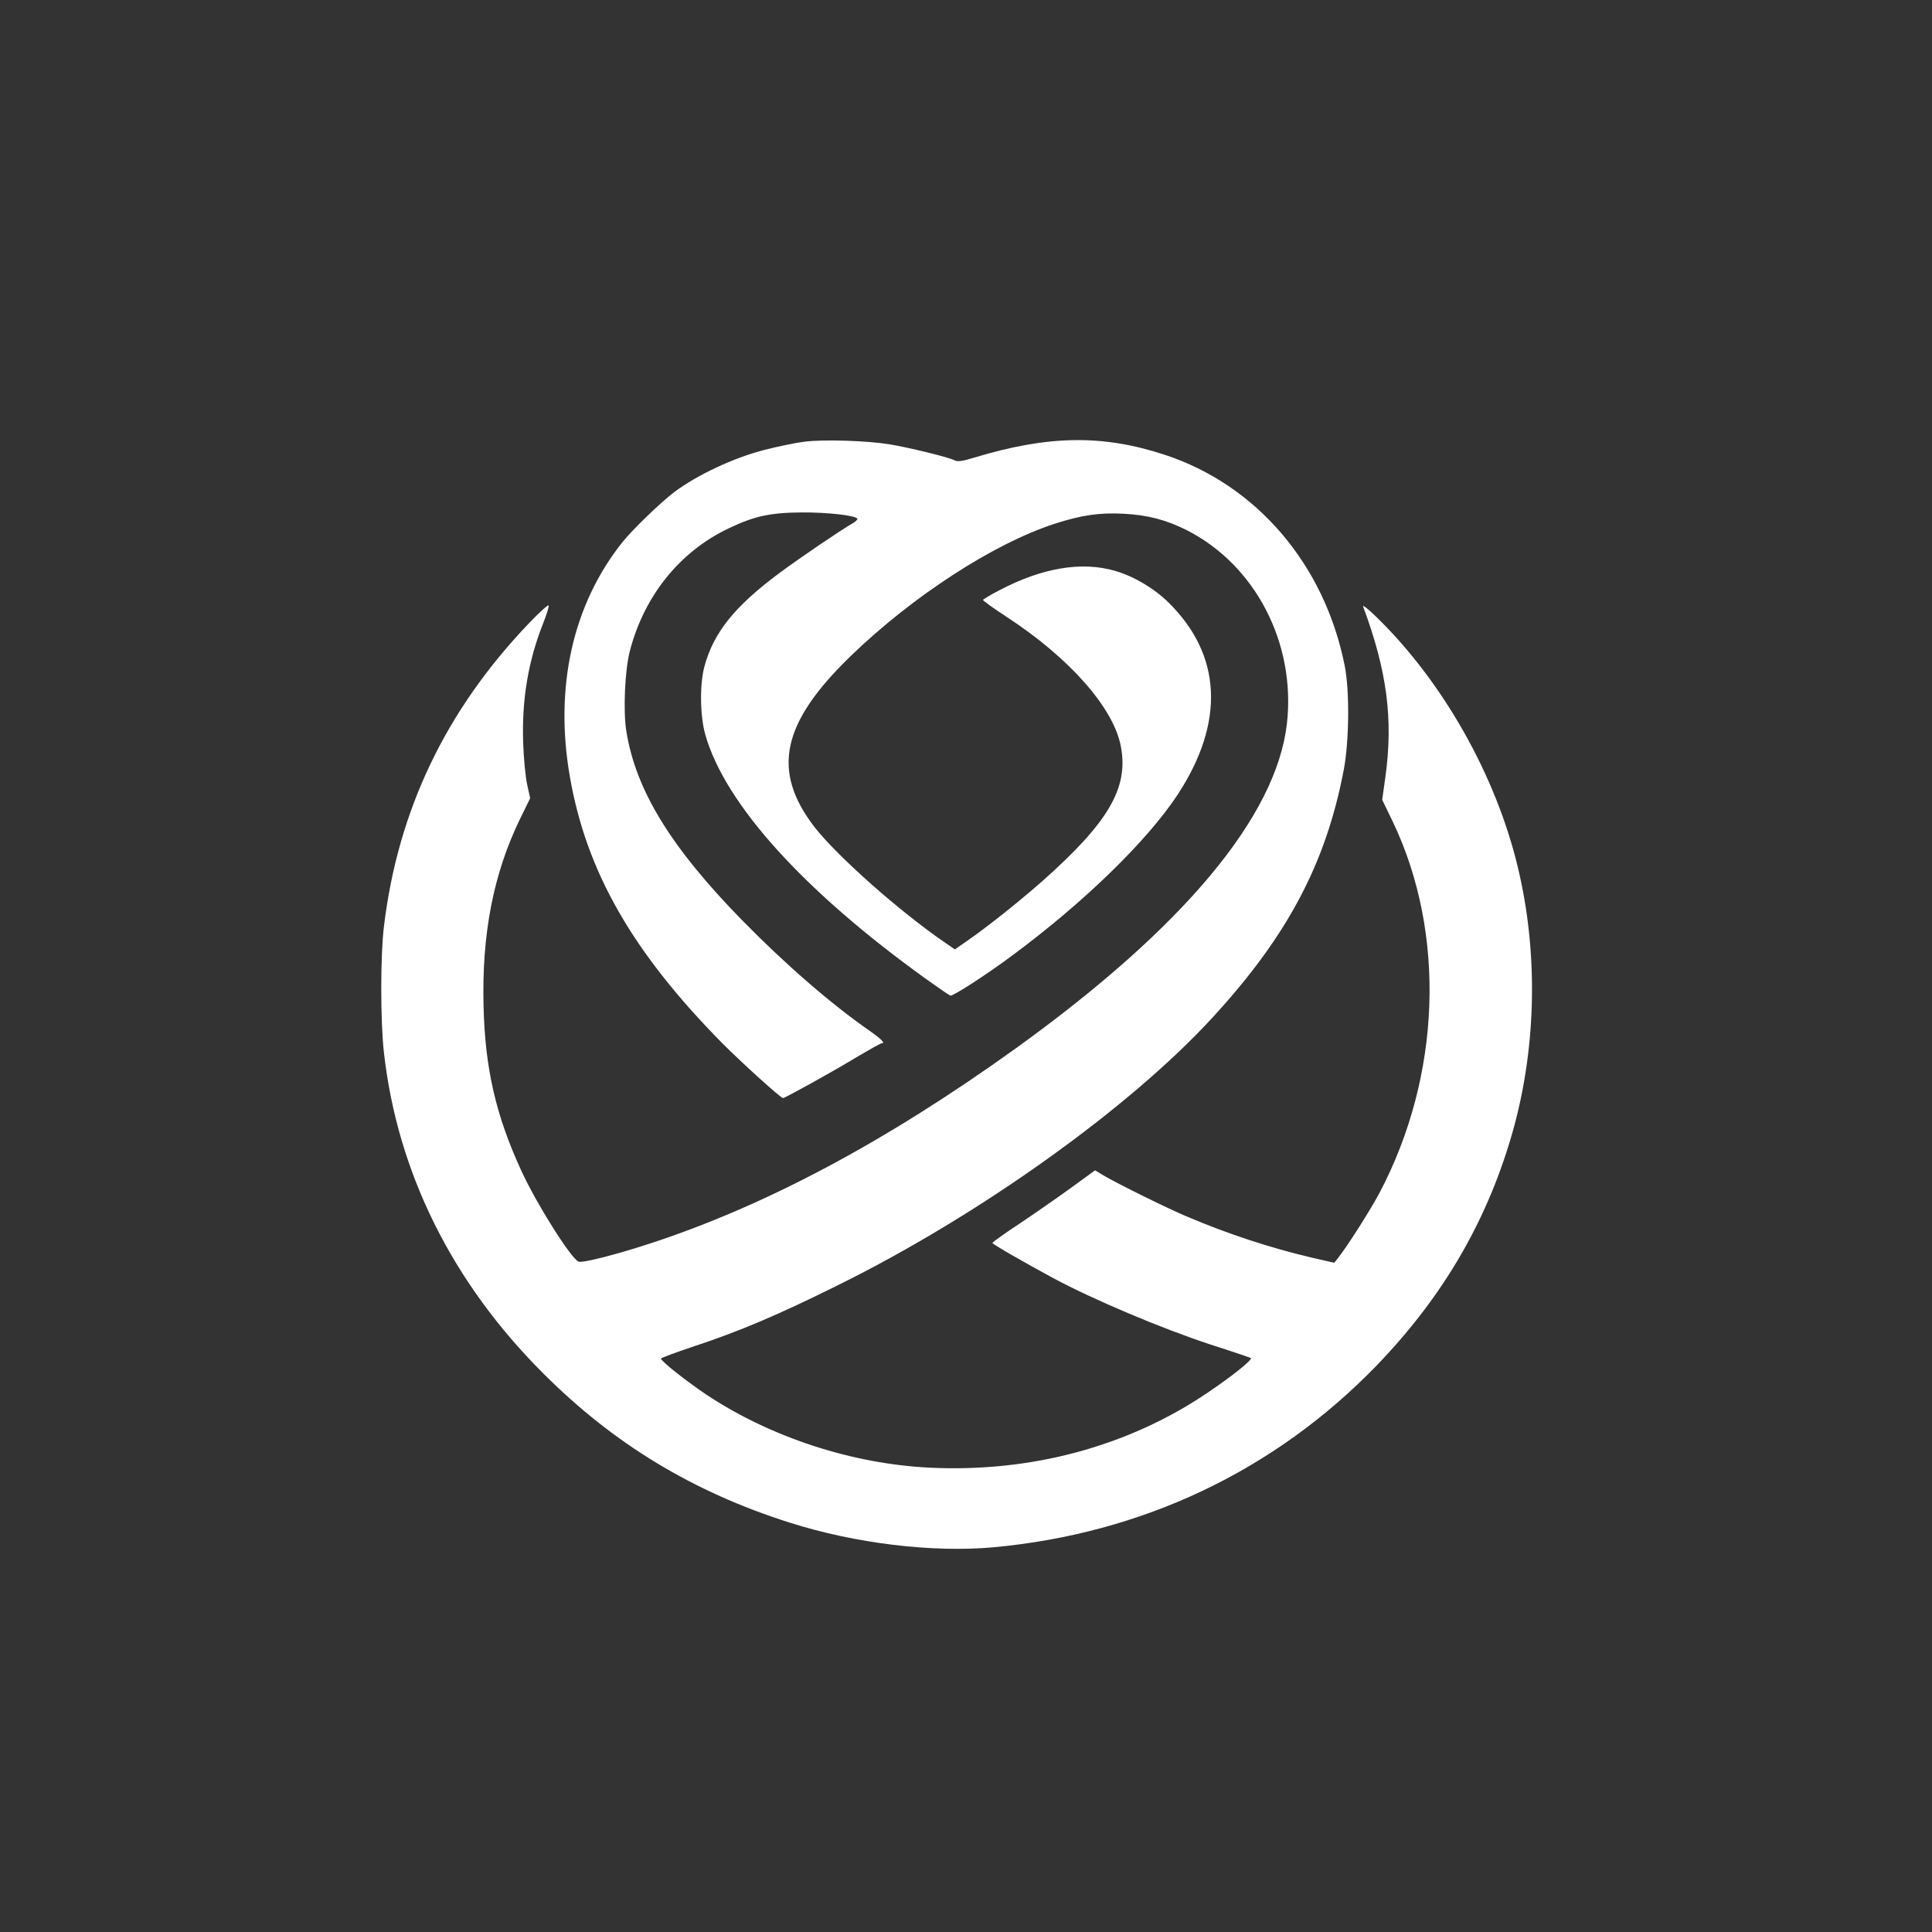 <?xml version="1.0" standalone="no"?>
<!DOCTYPE svg PUBLIC "-//W3C//DTD SVG 20010904//EN"
 "http://www.w3.org/TR/2001/REC-SVG-20010904/DTD/svg10.dtd">
<svg version="1.0" xmlns="http://www.w3.org/2000/svg"
 width="1024pt" height="1024pt" viewBox="0 0 1024 1024"
 preserveAspectRatio="xMidYMid meet">

<rect x="0" y="0" width="1024" height="1024" fill="#333333" stroke="none"/>

<g transform="translate(0,1024) scale(0.1,-0.1)"
fill="#ffffff" stroke="none">
<path d="M4265 7899 c-44 -5 -141 -25 -215 -44 -163 -42 -356 -133 -476 -223
-74 -56 -223 -200 -276 -267 -262 -329 -360 -766 -278 -1239 87 -505 332 -933
810 -1417 106 -106 308 -289 320 -289 11 0 262 139 394 219 66 39 123 71 128
71 22 0 2 21 -65 68 -205 143 -445 351 -677 588 -375 384 -560 686 -610 997
-18 107 -8 329 19 429 76 291 265 525 522 647 135 65 220 84 389 85 135 1 284
-16 294 -33 3 -4 -9 -16 -27 -26 -64 -37 -275 -180 -387 -263 -235 -175 -347
-313 -396 -493 -26 -95 -24 -262 4 -362 104 -368 523 -831 1172 -1297 63 -45
121 -85 127 -87 12 -5 190 110 326 211 385 285 718 610 880 856 250 383 233
738 -49 1016 -76 75 -183 139 -283 168 -176 52 -387 17 -613 -102 -49 -25 -88
-49 -88 -52 0 -4 57 -45 126 -90 334 -218 567 -483 605 -687 41 -219 -64 -400
-415 -712 -125 -110 -294 -245 -403 -320 l-62 -43 -48 33 c-243 166 -577 462
-698 618 -226 296 -173 548 192 902 327 317 757 597 1083 703 143 46 238 60
368 53 126 -7 222 -32 330 -86 365 -184 581 -600 533 -1026 -56 -492 -547
-1080 -1435 -1720 -687 -494 -1326 -835 -1941 -1036 -181 -59 -357 -104 -378
-96 -40 15 -223 306 -304 482 -135 294 -192 541 -200 871 -10 383 52 701 192
991 l55 112 -16 73 c-9 40 -18 138 -21 218 -8 232 26 436 108 642 17 43 29 82
27 89 -2 6 -50 -37 -106 -96 -440 -461 -693 -990 -767 -1605 -19 -155 -19
-501 0 -670 72 -636 362 -1218 845 -1700 374 -374 794 -628 1305 -790 349
-111 757 -160 1080 -131 790 73 1490 405 2030 962 360 373 597 784 729 1264
120 441 128 932 21 1378 -117 490 -401 990 -755 1332 -40 39 -69 61 -65 50
127 -342 160 -598 118 -902 l-17 -122 57 -118 c282 -592 255 -1345 -70 -1963
-49 -92 -167 -279 -222 -349 l-19 -24 -118 27 c-218 51 -447 126 -663 218
-107 45 -359 170 -437 215 l-50 30 -129 -94 c-72 -52 -194 -137 -272 -189 -79
-52 -143 -98 -143 -102 0 -6 166 -102 322 -186 216 -116 575 -267 833 -352
116 -37 212 -70 215 -72 10 -8 -99 -96 -230 -184 -421 -285 -936 -423 -1472
-397 -412 20 -843 161 -1184 387 -104 70 -235 173 -241 191 -1 3 76 32 172 64
245 81 446 166 770 327 748 370 1542 938 1981 1416 398 433 601 816 696 1312
29 153 32 421 5 555 -107 536 -467 957 -955 1117 -329 108 -618 103 -1010 -16
-62 -19 -87 -22 -102 -14 -29 16 -242 68 -345 85 -116 19 -348 27 -450 14z"/>
</g>
</svg>
